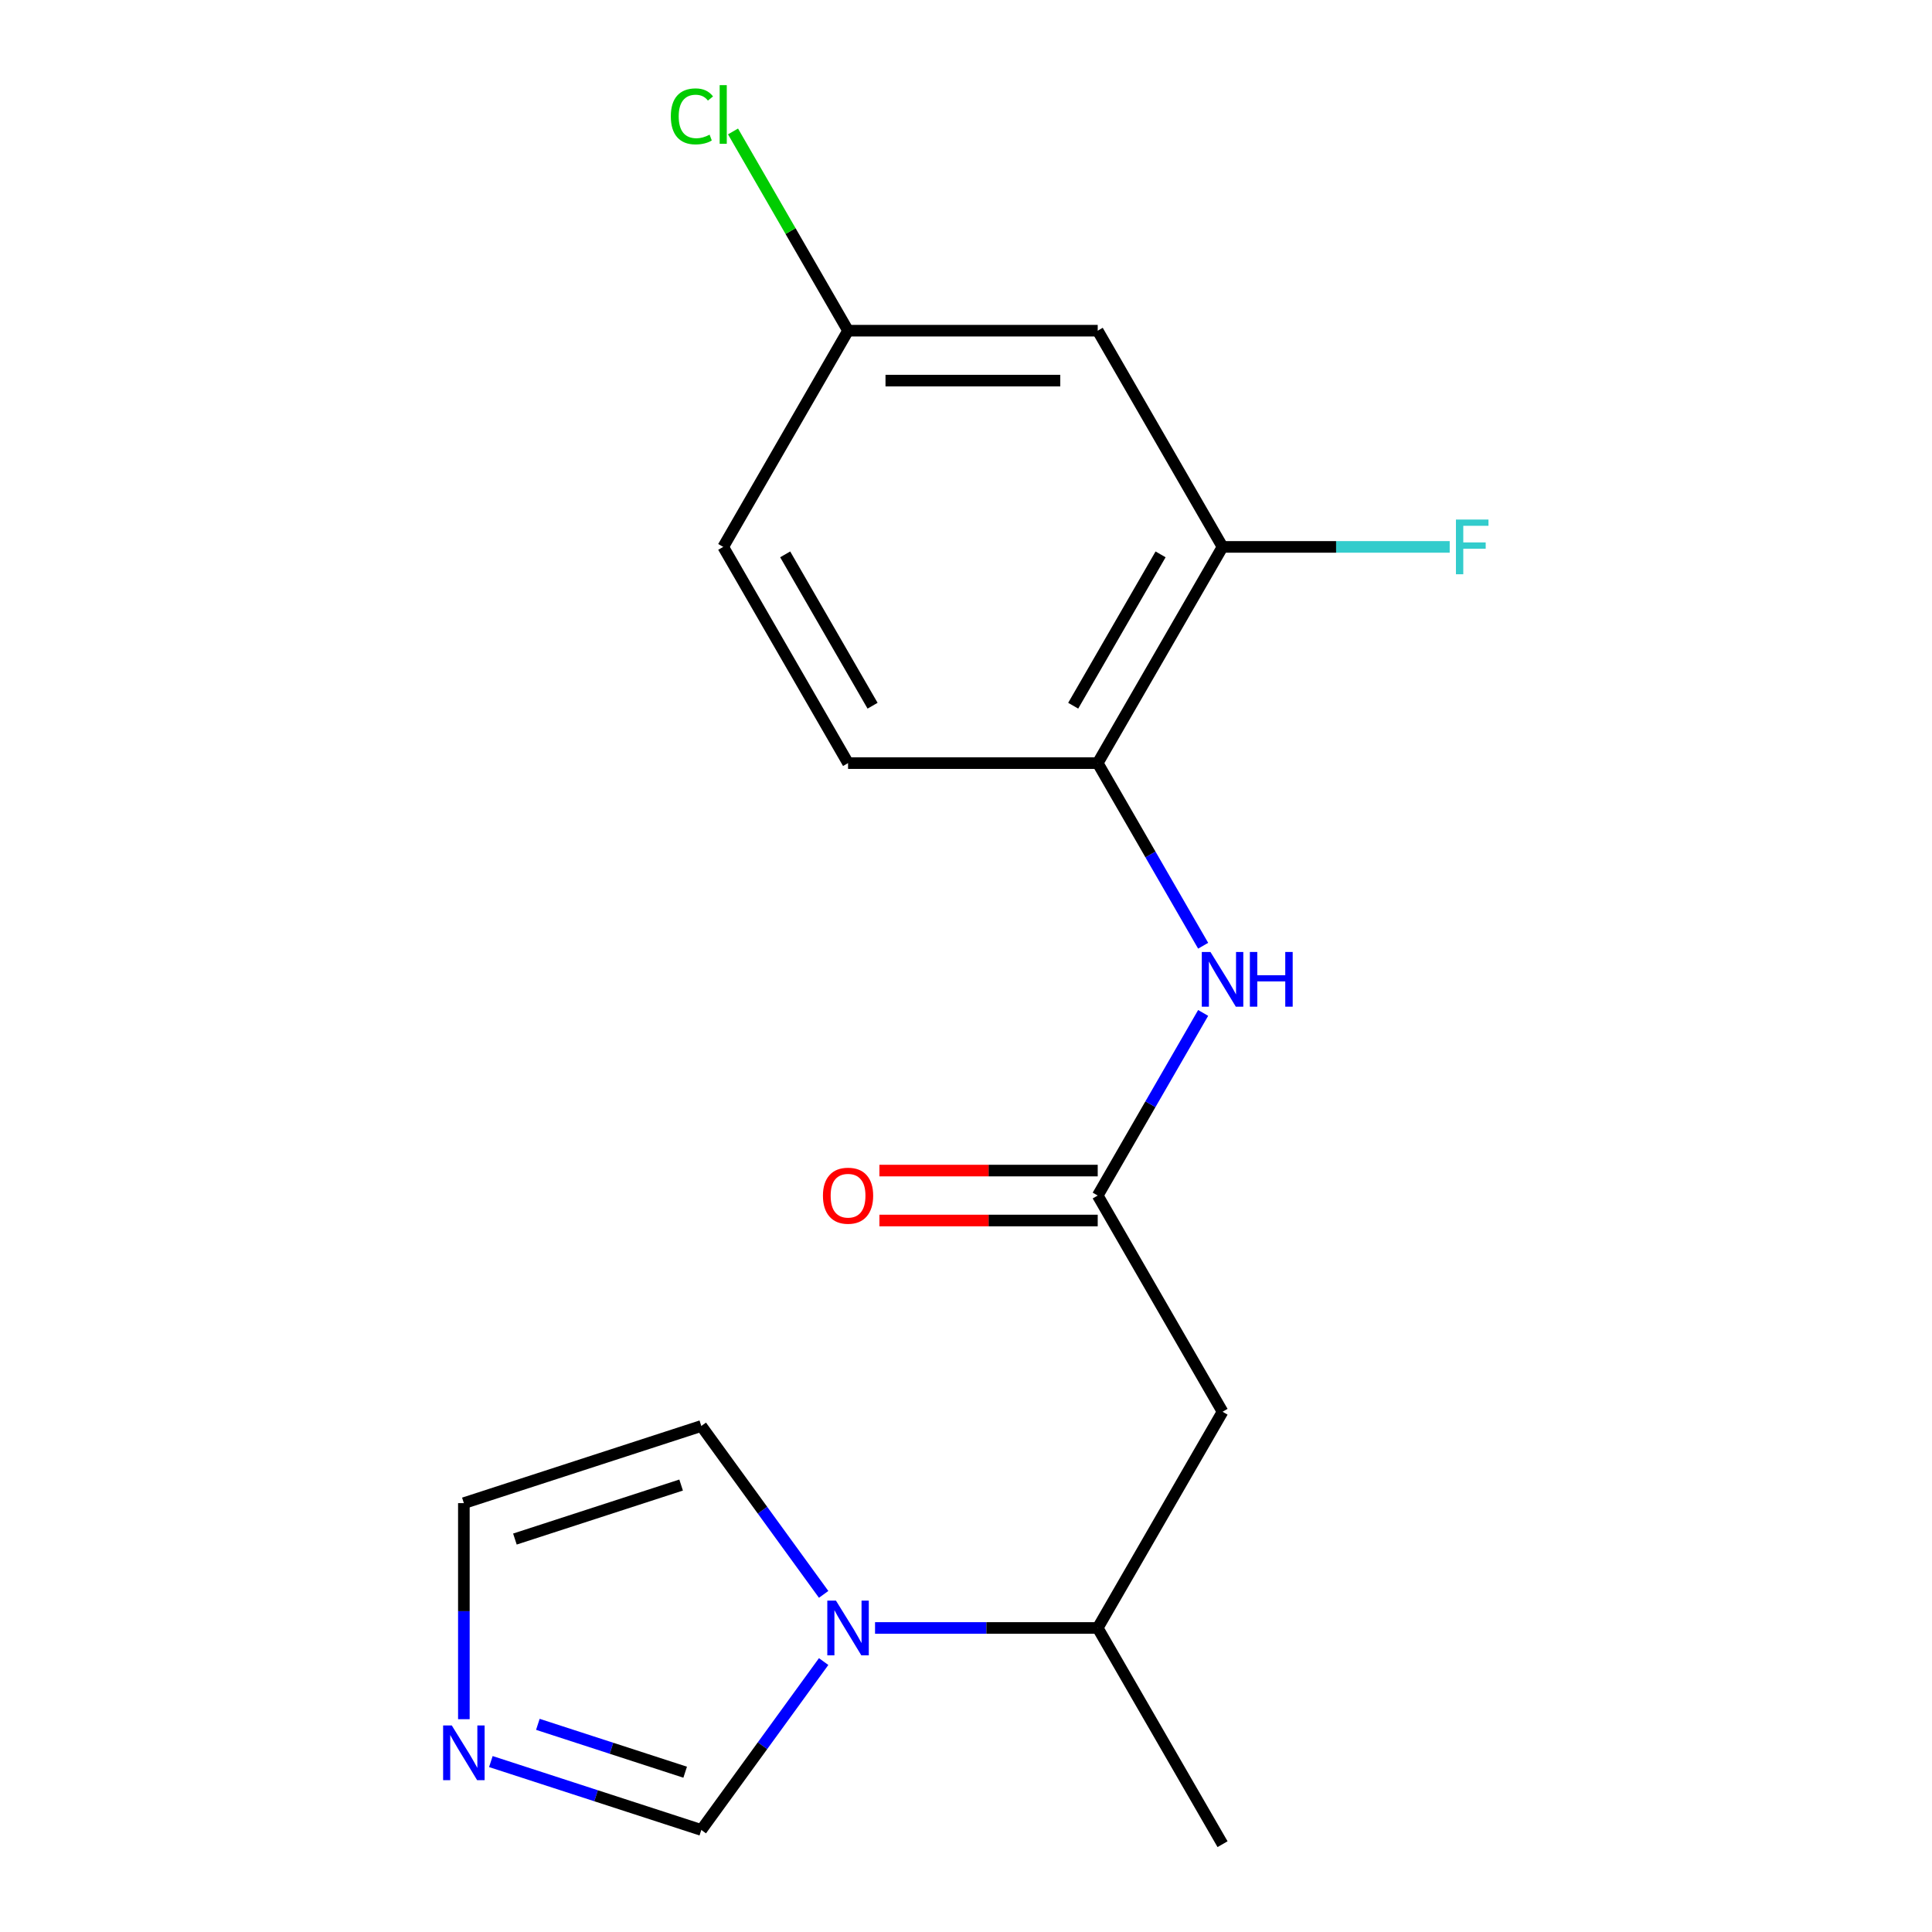 <?xml version='1.0' encoding='iso-8859-1'?>
<svg version='1.1' baseProfile='full'
              xmlns='http://www.w3.org/2000/svg'
                      xmlns:rdkit='http://www.rdkit.org/xml'
                      xmlns:xlink='http://www.w3.org/1999/xlink'
                  xml:space='preserve'
width='1000px' height='1000px' viewBox='0 0 1000 1000'>
<!-- END OF HEADER -->
<rect style='opacity:1.0;fill:#FFFFFF;stroke:none' width='1000' height='1000' x='0' y='0'> </rect>
<path class='bond-5' d='M 426.317,860.024 L 394.656,903.601' style='fill:none;fill-rule:evenodd;stroke:#0000FF;stroke-width:6px;stroke-linecap:butt;stroke-linejoin:miter;stroke-opacity:1' />
<path class='bond-5' d='M 394.656,903.601 L 362.995,947.179' style='fill:none;fill-rule:evenodd;stroke:#000000;stroke-width:6px;stroke-linecap:butt;stroke-linejoin:miter;stroke-opacity:1' />
<path class='bond-7' d='M 452.922,842.634 L 510.549,842.634' style='fill:none;fill-rule:evenodd;stroke:#0000FF;stroke-width:6px;stroke-linecap:butt;stroke-linejoin:miter;stroke-opacity:1' />
<path class='bond-7' d='M 510.549,842.634 L 568.176,842.634' style='fill:none;fill-rule:evenodd;stroke:#000000;stroke-width:6px;stroke-linecap:butt;stroke-linejoin:miter;stroke-opacity:1' />
<path class='bond-9' d='M 426.317,825.243 L 394.656,781.666' style='fill:none;fill-rule:evenodd;stroke:#0000FF;stroke-width:6px;stroke-linecap:butt;stroke-linejoin:miter;stroke-opacity:1' />
<path class='bond-9' d='M 394.656,781.666 L 362.995,738.089' style='fill:none;fill-rule:evenodd;stroke:#000000;stroke-width:6px;stroke-linecap:butt;stroke-linejoin:miter;stroke-opacity:1' />
<path class='bond-0' d='M 568.176,618.81 L 632.789,730.722' style='fill:none;fill-rule:evenodd;stroke:#000000;stroke-width:6px;stroke-linecap:butt;stroke-linejoin:miter;stroke-opacity:1' />
<path class='bond-3' d='M 568.176,618.81 L 595.462,571.55' style='fill:none;fill-rule:evenodd;stroke:#000000;stroke-width:6px;stroke-linecap:butt;stroke-linejoin:miter;stroke-opacity:1' />
<path class='bond-3' d='M 595.462,571.55 L 622.748,524.289' style='fill:none;fill-rule:evenodd;stroke:#0000FF;stroke-width:6px;stroke-linecap:butt;stroke-linejoin:miter;stroke-opacity:1' />
<path class='bond-11' d='M 568.176,605.888 L 511.679,605.888' style='fill:none;fill-rule:evenodd;stroke:#000000;stroke-width:6px;stroke-linecap:butt;stroke-linejoin:miter;stroke-opacity:1' />
<path class='bond-11' d='M 511.679,605.888 L 455.182,605.888' style='fill:none;fill-rule:evenodd;stroke:#FF0000;stroke-width:6px;stroke-linecap:butt;stroke-linejoin:miter;stroke-opacity:1' />
<path class='bond-11' d='M 568.176,631.733 L 511.679,631.733' style='fill:none;fill-rule:evenodd;stroke:#000000;stroke-width:6px;stroke-linecap:butt;stroke-linejoin:miter;stroke-opacity:1' />
<path class='bond-11' d='M 511.679,631.733 L 455.182,631.733' style='fill:none;fill-rule:evenodd;stroke:#FF0000;stroke-width:6px;stroke-linecap:butt;stroke-linejoin:miter;stroke-opacity:1' />
<path class='bond-1' d='M 632.789,730.722 L 568.176,842.634' style='fill:none;fill-rule:evenodd;stroke:#000000;stroke-width:6px;stroke-linecap:butt;stroke-linejoin:miter;stroke-opacity:1' />
<path class='bond-2' d='M 254.066,911.785 L 308.531,929.482' style='fill:none;fill-rule:evenodd;stroke:#0000FF;stroke-width:6px;stroke-linecap:butt;stroke-linejoin:miter;stroke-opacity:1' />
<path class='bond-2' d='M 308.531,929.482 L 362.995,947.179' style='fill:none;fill-rule:evenodd;stroke:#000000;stroke-width:6px;stroke-linecap:butt;stroke-linejoin:miter;stroke-opacity:1' />
<path class='bond-2' d='M 278.392,892.514 L 316.517,904.902' style='fill:none;fill-rule:evenodd;stroke:#0000FF;stroke-width:6px;stroke-linecap:butt;stroke-linejoin:miter;stroke-opacity:1' />
<path class='bond-2' d='M 316.517,904.902 L 354.643,917.29' style='fill:none;fill-rule:evenodd;stroke:#000000;stroke-width:6px;stroke-linecap:butt;stroke-linejoin:miter;stroke-opacity:1' />
<path class='bond-18' d='M 240.096,889.855 L 240.096,833.938' style='fill:none;fill-rule:evenodd;stroke:#0000FF;stroke-width:6px;stroke-linecap:butt;stroke-linejoin:miter;stroke-opacity:1' />
<path class='bond-18' d='M 240.096,833.938 L 240.096,778.021' style='fill:none;fill-rule:evenodd;stroke:#000000;stroke-width:6px;stroke-linecap:butt;stroke-linejoin:miter;stroke-opacity:1' />
<path class='bond-4' d='M 622.748,489.508 L 595.462,442.247' style='fill:none;fill-rule:evenodd;stroke:#0000FF;stroke-width:6px;stroke-linecap:butt;stroke-linejoin:miter;stroke-opacity:1' />
<path class='bond-4' d='M 595.462,442.247 L 568.176,394.987' style='fill:none;fill-rule:evenodd;stroke:#000000;stroke-width:6px;stroke-linecap:butt;stroke-linejoin:miter;stroke-opacity:1' />
<path class='bond-6' d='M 568.176,394.987 L 632.789,283.075' style='fill:none;fill-rule:evenodd;stroke:#000000;stroke-width:6px;stroke-linecap:butt;stroke-linejoin:miter;stroke-opacity:1' />
<path class='bond-6' d='M 555.486,365.277 L 600.714,286.939' style='fill:none;fill-rule:evenodd;stroke:#000000;stroke-width:6px;stroke-linecap:butt;stroke-linejoin:miter;stroke-opacity:1' />
<path class='bond-12' d='M 568.176,394.987 L 438.952,394.987' style='fill:none;fill-rule:evenodd;stroke:#000000;stroke-width:6px;stroke-linecap:butt;stroke-linejoin:miter;stroke-opacity:1' />
<path class='bond-8' d='M 632.789,283.075 L 568.176,171.163' style='fill:none;fill-rule:evenodd;stroke:#000000;stroke-width:6px;stroke-linecap:butt;stroke-linejoin:miter;stroke-opacity:1' />
<path class='bond-14' d='M 632.789,283.075 L 691.576,283.075' style='fill:none;fill-rule:evenodd;stroke:#000000;stroke-width:6px;stroke-linecap:butt;stroke-linejoin:miter;stroke-opacity:1' />
<path class='bond-14' d='M 691.576,283.075 L 750.362,283.075' style='fill:none;fill-rule:evenodd;stroke:#33CCCC;stroke-width:6px;stroke-linecap:butt;stroke-linejoin:miter;stroke-opacity:1' />
<path class='bond-17' d='M 568.176,842.634 L 632.789,954.545' style='fill:none;fill-rule:evenodd;stroke:#000000;stroke-width:6px;stroke-linecap:butt;stroke-linejoin:miter;stroke-opacity:1' />
<path class='bond-19' d='M 568.176,171.163 L 438.952,171.163' style='fill:none;fill-rule:evenodd;stroke:#000000;stroke-width:6px;stroke-linecap:butt;stroke-linejoin:miter;stroke-opacity:1' />
<path class='bond-19' d='M 548.793,197.008 L 458.335,197.008' style='fill:none;fill-rule:evenodd;stroke:#000000;stroke-width:6px;stroke-linecap:butt;stroke-linejoin:miter;stroke-opacity:1' />
<path class='bond-10' d='M 362.995,738.089 L 240.096,778.021' style='fill:none;fill-rule:evenodd;stroke:#000000;stroke-width:6px;stroke-linecap:butt;stroke-linejoin:miter;stroke-opacity:1' />
<path class='bond-10' d='M 352.547,768.659 L 266.517,796.612' style='fill:none;fill-rule:evenodd;stroke:#000000;stroke-width:6px;stroke-linecap:butt;stroke-linejoin:miter;stroke-opacity:1' />
<path class='bond-15' d='M 438.952,394.987 L 374.339,283.075' style='fill:none;fill-rule:evenodd;stroke:#000000;stroke-width:6px;stroke-linecap:butt;stroke-linejoin:miter;stroke-opacity:1' />
<path class='bond-15' d='M 451.642,365.277 L 406.414,286.939' style='fill:none;fill-rule:evenodd;stroke:#000000;stroke-width:6px;stroke-linecap:butt;stroke-linejoin:miter;stroke-opacity:1' />
<path class='bond-13' d='M 438.952,171.163 L 374.339,283.075' style='fill:none;fill-rule:evenodd;stroke:#000000;stroke-width:6px;stroke-linecap:butt;stroke-linejoin:miter;stroke-opacity:1' />
<path class='bond-16' d='M 438.952,171.163 L 409.181,119.599' style='fill:none;fill-rule:evenodd;stroke:#000000;stroke-width:6px;stroke-linecap:butt;stroke-linejoin:miter;stroke-opacity:1' />
<path class='bond-16' d='M 409.181,119.599 L 379.41,68.034' style='fill:none;fill-rule:evenodd;stroke:#00CC00;stroke-width:6px;stroke-linecap:butt;stroke-linejoin:miter;stroke-opacity:1' />
<path  class='atom-0' d='M 432.692 828.474
L 441.972 843.474
Q 442.892 844.954, 444.372 847.634
Q 445.852 850.314, 445.932 850.474
L 445.932 828.474
L 449.692 828.474
L 449.692 856.794
L 445.812 856.794
L 435.852 840.394
Q 434.692 838.474, 433.452 836.274
Q 432.252 834.074, 431.892 833.394
L 431.892 856.794
L 428.212 856.794
L 428.212 828.474
L 432.692 828.474
' fill='#0000FF'/>
<path  class='atom-3' d='M 233.836 893.086
L 243.116 908.086
Q 244.036 909.566, 245.516 912.246
Q 246.996 914.926, 247.076 915.086
L 247.076 893.086
L 250.836 893.086
L 250.836 921.406
L 246.956 921.406
L 236.996 905.006
Q 235.836 903.086, 234.596 900.886
Q 233.396 898.686, 233.036 898.006
L 233.036 921.406
L 229.356 921.406
L 229.356 893.086
L 233.836 893.086
' fill='#0000FF'/>
<path  class='atom-4' d='M 626.529 492.738
L 635.809 507.738
Q 636.729 509.218, 638.209 511.898
Q 639.689 514.578, 639.769 514.738
L 639.769 492.738
L 643.529 492.738
L 643.529 521.058
L 639.649 521.058
L 629.689 504.658
Q 628.529 502.738, 627.289 500.538
Q 626.089 498.338, 625.729 497.658
L 625.729 521.058
L 622.049 521.058
L 622.049 492.738
L 626.529 492.738
' fill='#0000FF'/>
<path  class='atom-4' d='M 646.929 492.738
L 650.769 492.738
L 650.769 504.778
L 665.249 504.778
L 665.249 492.738
L 669.089 492.738
L 669.089 521.058
L 665.249 521.058
L 665.249 507.978
L 650.769 507.978
L 650.769 521.058
L 646.929 521.058
L 646.929 492.738
' fill='#0000FF'/>
<path  class='atom-12' d='M 425.952 618.89
Q 425.952 612.09, 429.312 608.29
Q 432.672 604.49, 438.952 604.49
Q 445.232 604.49, 448.592 608.29
Q 451.952 612.09, 451.952 618.89
Q 451.952 625.77, 448.552 629.69
Q 445.152 633.57, 438.952 633.57
Q 432.712 633.57, 429.312 629.69
Q 425.952 625.81, 425.952 618.89
M 438.952 630.37
Q 443.272 630.37, 445.592 627.49
Q 447.952 624.57, 447.952 618.89
Q 447.952 613.33, 445.592 610.53
Q 443.272 607.69, 438.952 607.69
Q 434.632 607.69, 432.272 610.49
Q 429.952 613.29, 429.952 618.89
Q 429.952 624.61, 432.272 627.49
Q 434.632 630.37, 438.952 630.37
' fill='#FF0000'/>
<path  class='atom-15' d='M 753.593 268.915
L 770.433 268.915
L 770.433 272.155
L 757.393 272.155
L 757.393 280.755
L 768.993 280.755
L 768.993 284.035
L 757.393 284.035
L 757.393 297.235
L 753.593 297.235
L 753.593 268.915
' fill='#33CCCC'/>
<path  class='atom-17' d='M 347.219 60.231
Q 347.219 53.191, 350.499 49.511
Q 353.819 45.791, 360.099 45.791
Q 365.939 45.791, 369.059 49.911
L 366.419 52.071
Q 364.139 49.071, 360.099 49.071
Q 355.819 49.071, 353.539 51.951
Q 351.299 54.791, 351.299 60.231
Q 351.299 65.831, 353.619 68.711
Q 355.979 71.591, 360.539 71.591
Q 363.659 71.591, 367.299 69.711
L 368.419 72.711
Q 366.939 73.671, 364.699 74.231
Q 362.459 74.791, 359.979 74.791
Q 353.819 74.791, 350.499 71.031
Q 347.219 67.271, 347.219 60.231
' fill='#00CC00'/>
<path  class='atom-17' d='M 372.499 44.071
L 376.179 44.071
L 376.179 74.431
L 372.499 74.431
L 372.499 44.071
' fill='#00CC00'/>
</svg>

